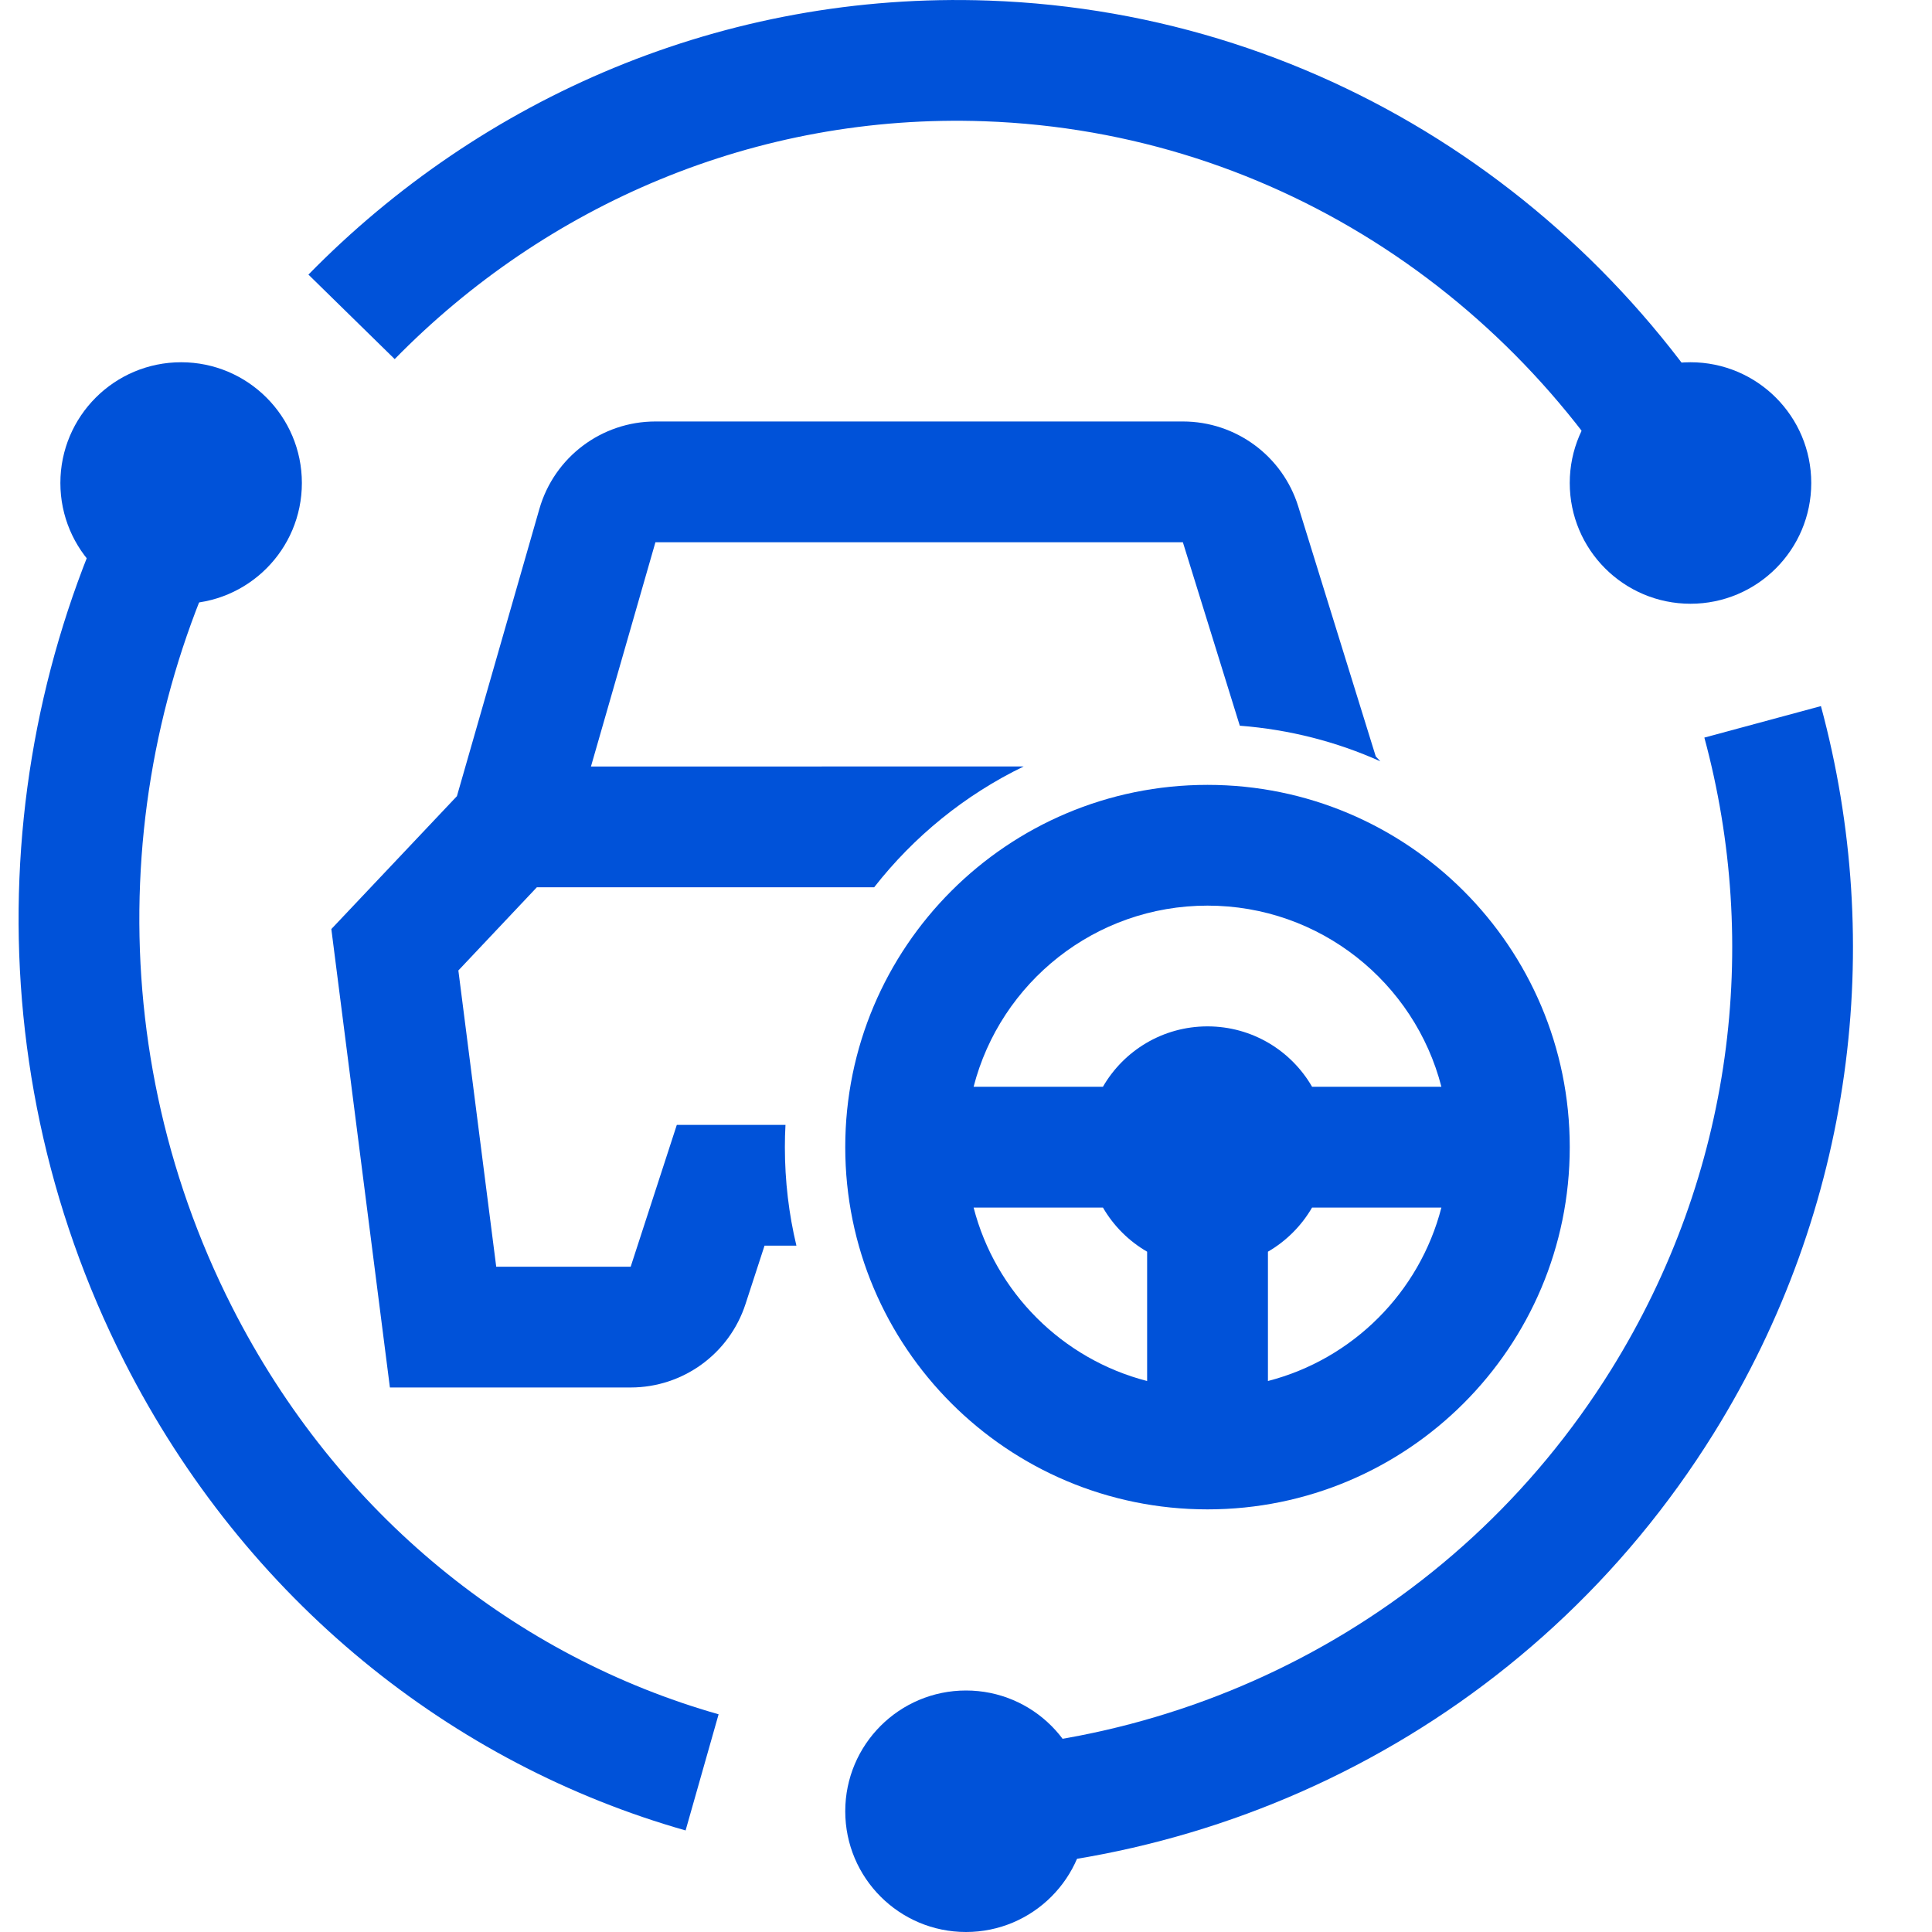 <?xml version="1.0" encoding="UTF-8"?>
<svg width="32px" height="32px" viewBox="0 0 32 32" version="1.1" xmlns="http://www.w3.org/2000/svg" xmlns:xlink="http://www.w3.org/1999/xlink">
    <title>汽车智能网联产品套件-32px-蓝</title>
    <g id="产品图标" stroke="none" stroke-width="1" fill="none" fill-rule="evenodd">
        <g id="编组">
            <g id="分组-2" transform="translate(5.488, 6.981)" fill="#0052D9" fill-rule="nonzero">
                <g id="分组-4">
                    <path d="M14.104,0 C14.981,0 15.755,0.57 16.015,1.407 L17.299,5.548 L17.375,5.629 C16.655,5.306 15.871,5.102 15.047,5.039 L14.104,2 L5.368,2 L4.3,5.715 L11.467,5.714 C10.496,6.184 9.649,6.873 8.991,7.715 L3.404,7.715 L2.104,9.093 L2.731,14 L4.958,14 L5.722,11.651 L7.522,11.651 C7.515,11.773 7.512,11.896 7.512,12.019 C7.512,12.581 7.578,13.128 7.703,13.651 L7.175,13.651 L6.86,14.618 C6.592,15.442 5.824,16 4.958,16 L0.97,16 L-6.57252031e-14,8.407 L2.08,6.206 L3.446,1.448 C3.692,0.591 4.476,0 5.368,0 L14.104,0 Z" id="形状结合"></path>
                </g>
            </g>
            <g id="分组" transform="translate(15.5, 16.5) rotate(-180) translate(-15.5, -16.5) translate(1, 1)">
                <g id="分组-2-copy-2" transform="translate(0.309, 2)" stroke="#0052D9" stroke-width="2">
                    <path d="M23.868,24.752 C21.181,27.495 17.439,29.135 13.353,28.991 C8.094,28.806 3.601,25.712 1.29,21.267" id="Stroke-1"></path>
                    <path d="M18.062,0.644 C21.655,1.665 24.853,4.183 26.741,7.903 C29.171,12.692 28.814,18.259 26.265,22.556" id="Stroke-3"></path>
                    <path d="M0.496,18.044 C-0.5,14.358 -0.021,10.287 2.157,6.785 C4.961,2.278 9.87,-0.141 14.837,0.006" id="Stroke-7"></path>
                </g>
                <circle id="椭圆形-copy-3" fill="#0052D9" cx="2" cy="24" r="2"></circle>
                <circle id="椭圆形-copy-6" fill="#0052D9" cx="27" cy="24" r="2"></circle>
                <circle id="椭圆形-copy-7" fill="#0052D9" cx="14" cy="2" r="2"></circle>
            </g>
            <path d="M20,13 C23.314,13 26,15.686 26,19 C26,22.314 23.314,25 20,25 C16.686,25 14,22.314 14,19 C14,15.686 16.686,13 20,13 Z M18.268,20.001 L16.126,20.001 C16.488,21.406 17.595,22.512 19,22.874 L19,20.732 C18.697,20.557 18.444,20.304 18.268,20.001 Z M23.874,20.001 L21.732,20.001 C21.556,20.304 21.304,20.556 21.001,20.732 L21.001,22.874 C22.406,22.512 23.512,21.406 23.874,20.001 Z M20,15 C18.136,15 16.57,16.275 16.126,18 L18.268,18 C18.613,17.402 19.26,17 20,17 C20.74,17 21.387,17.402 21.732,18 L23.874,18 C23.43,16.275 21.864,15 20,15 Z" id="形状结合" fill="#0052D9" fill-rule="nonzero"></path>
        </g>
    </g>
</svg>